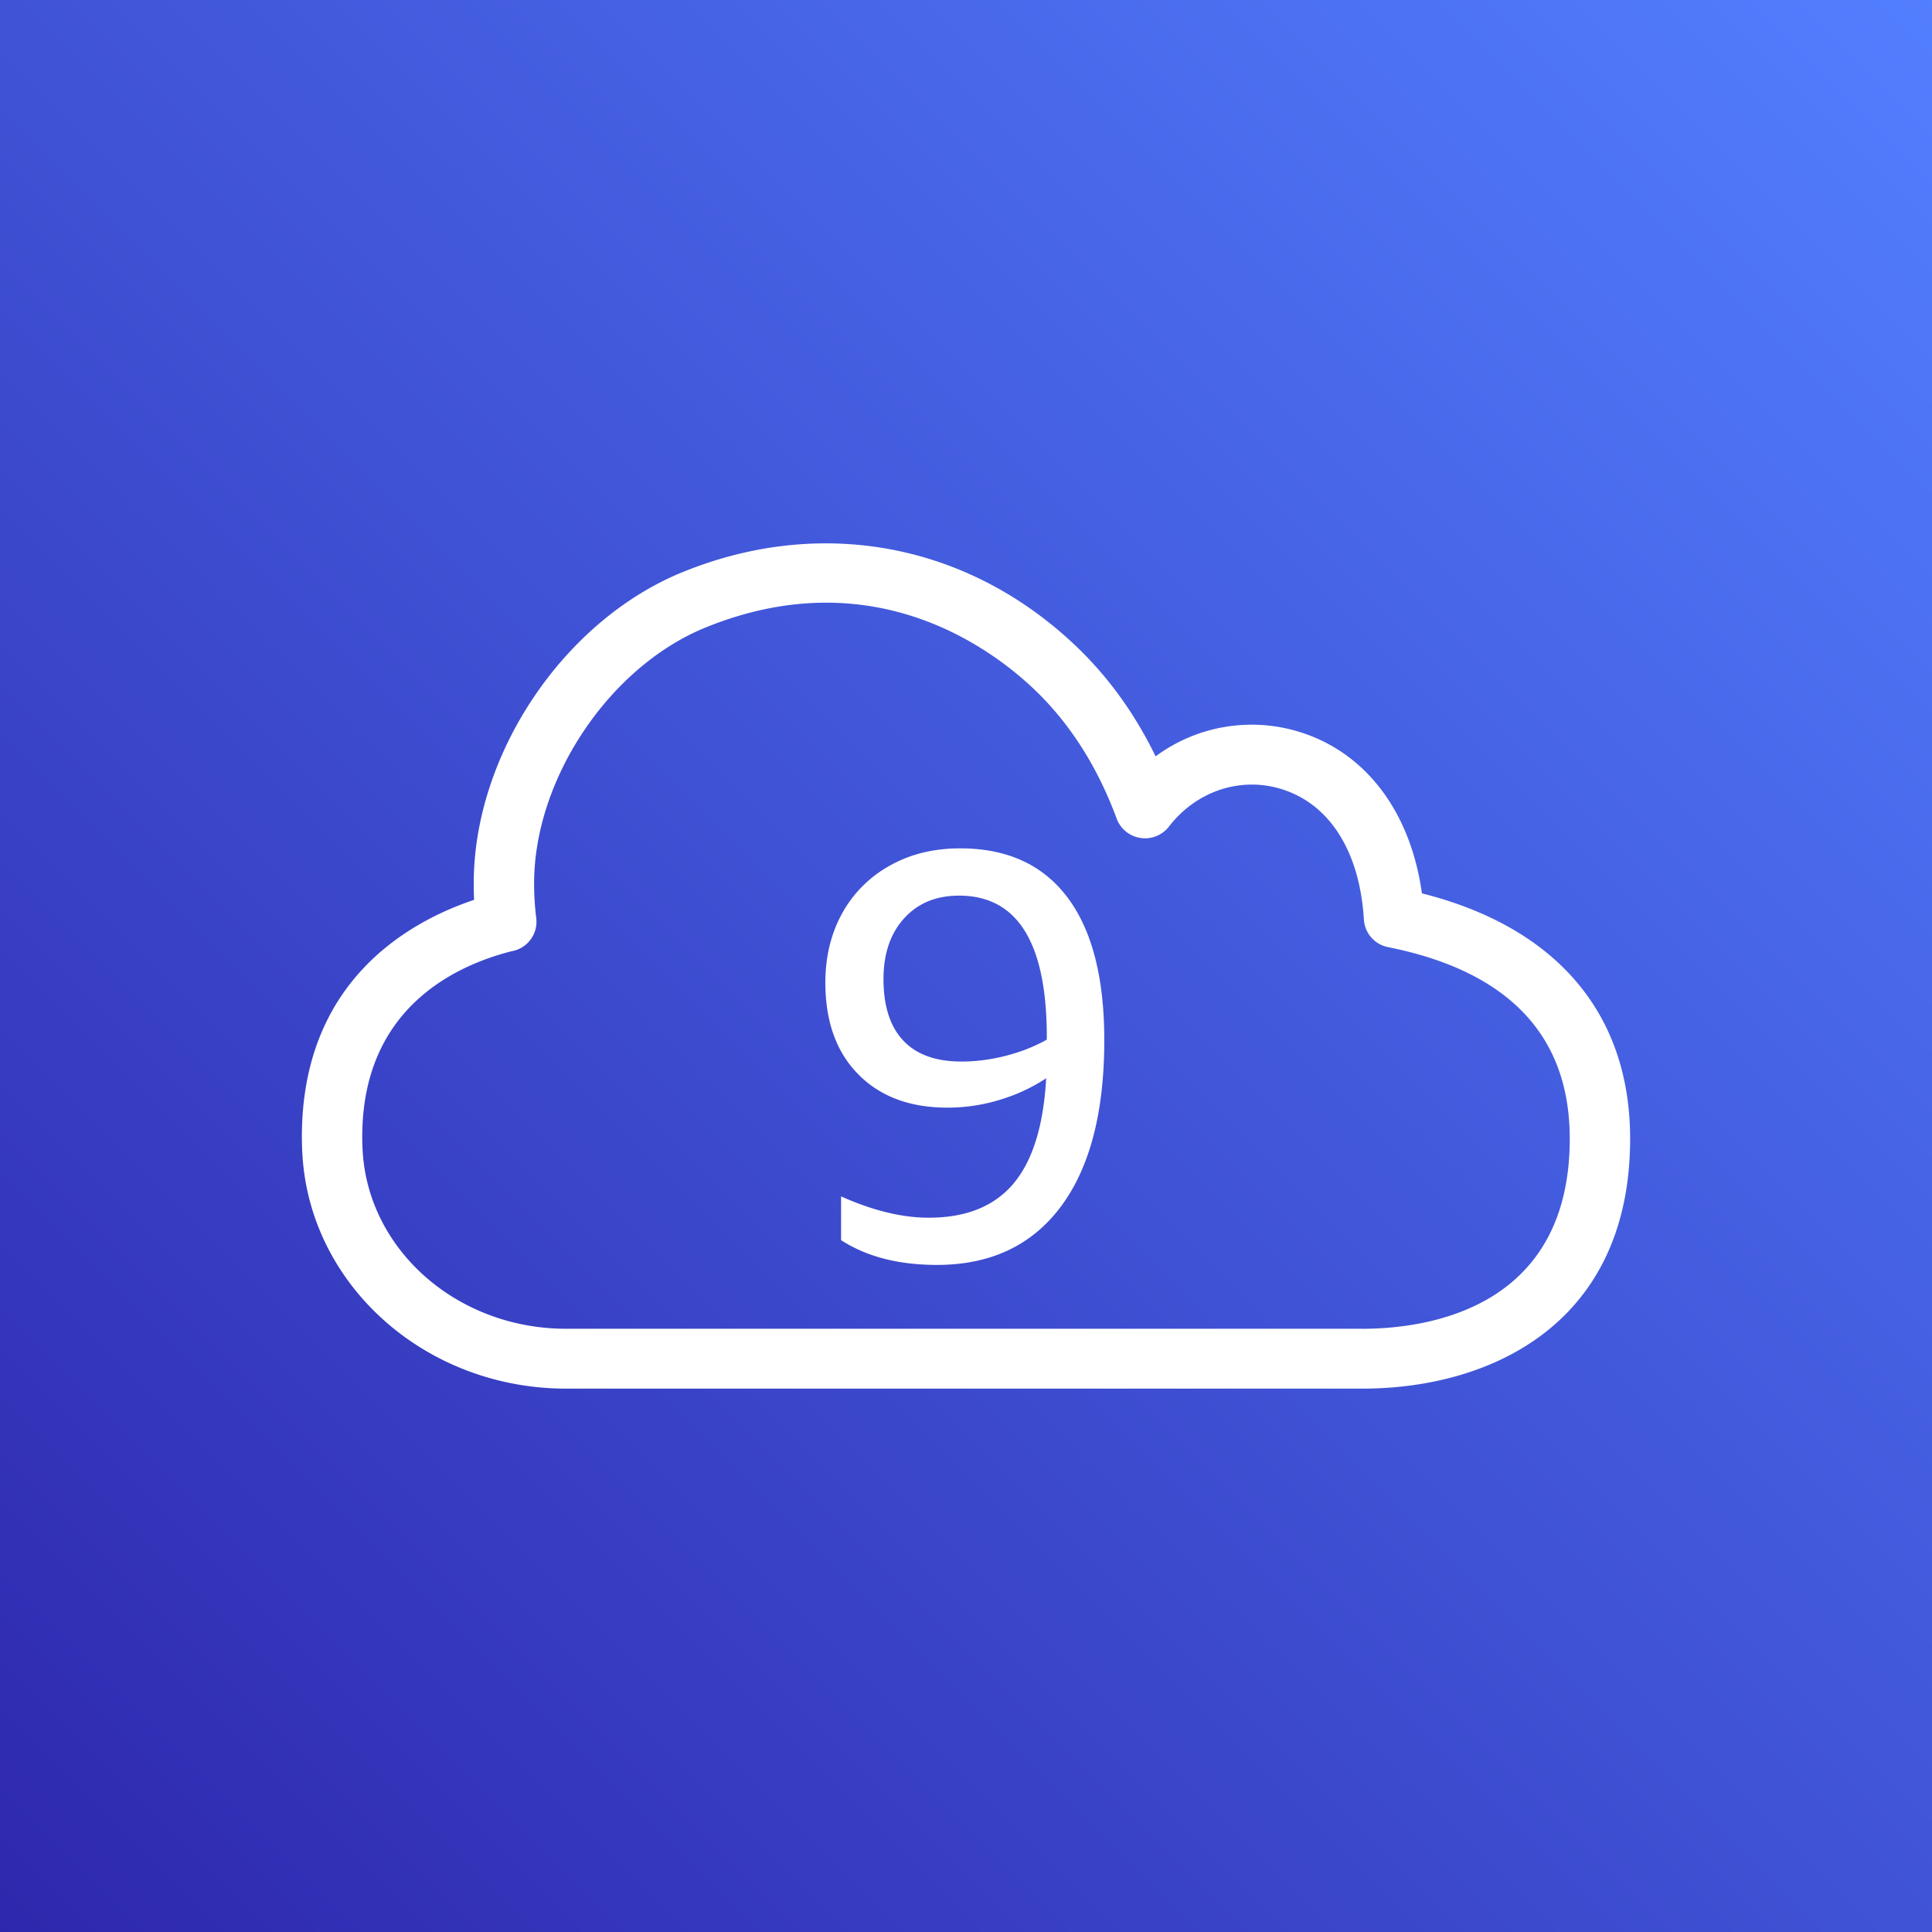 <svg xmlns="http://www.w3.org/2000/svg" viewBox="0 0 64 64"><rect x="0" y="0" width="64" height="64" fill="#333333" stroke="none"/><defs><linearGradient id="ArchitectureAWSCloud9_svg__a" x1="0%" x2="100%" y1="100%" y2="0%"><stop offset="0%" stop-color="#2E27AD"/><stop offset="100%" stop-color="#527FFF"/></linearGradient></defs><g fill="none" fill-rule="evenodd"><path fill="url(#ArchitectureAWSCloud9_svg__a)" d="M0 0h64v64H0z"/><path fill="#FFF" d="M34.676 34.44c-.411.23-.863.408-1.357.535-.495.126-.986.19-1.473.19-.847 0-1.489-.232-1.925-.696-.436-.464-.654-1.143-.654-2.033 0-.84.227-1.511.682-2.014.456-.503 1.063-.753 1.82-.753 1.899 0 2.868 1.5 2.907 4.503v.268Zm-2.869-6.337c-.885 0-1.668.194-2.348.582a4.024 4.024 0 0 0-1.569 1.583c-.365.669-.549 1.43-.549 2.282 0 1.286.362 2.298 1.088 3.035.725.738 1.71 1.107 2.955 1.107.59 0 1.167-.085 1.732-.258a5.846 5.846 0 0 0 1.54-.715c-.089 1.578-.452 2.742-1.087 3.493-.635.751-1.569 1.126-2.801 1.126-.886 0-1.855-.235-2.906-.706v1.45c.846.547 1.905.82 3.175.82 1.772 0 3.138-.642 4.101-1.926.962-1.286 1.443-3.124 1.443-5.517 0-2.075-.407-3.652-1.222-4.734-.815-1.082-1.999-1.622-3.552-1.622Zm13.318 15.914H18.744c-3.586-.004-6.543-2.593-6.731-5.894a7.885 7.885 0 0 1-.013-.466c0-4.236 3.06-5.666 4.939-6.144.018-.003.036-.006.054-.011a.992.992 0 0 0 .771-1.09 9.277 9.277 0 0 1-.071-1.15c0-3.46 2.498-7.183 5.687-8.478 5.548-2.252 9.48.706 10.912 2.082 1.163 1.119 2.071 2.549 2.699 4.252a1 1 0 0 0 .789.64 1 1 0 0 0 .946-.38c.898-1.164 2.349-1.655 3.704-1.245 1.611.487 2.613 2.066 2.751 4.33a.994.994 0 0 0 .801.912C49.975 32.173 52 34.308 52 37.72c0 5.684-4.807 6.298-6.875 6.298Zm1.978-14.423c-.376-2.709-1.869-4.686-4.089-5.358a5.352 5.352 0 0 0-4.733.819c-.678-1.394-1.548-2.604-2.596-3.612-3.571-3.433-8.453-4.367-13.063-2.495-3.95 1.605-6.929 6.038-6.929 10.314 0 .182.004.365.012.547C13.518 30.542 10 32.52 10 37.657c0 .197.006.39.017.578.248 4.349 4.081 7.76 8.726 7.765h26.382C49.415 46 54 43.824 54 37.72c0-4.143-2.441-7.005-6.897-8.126Z"/></g></svg>